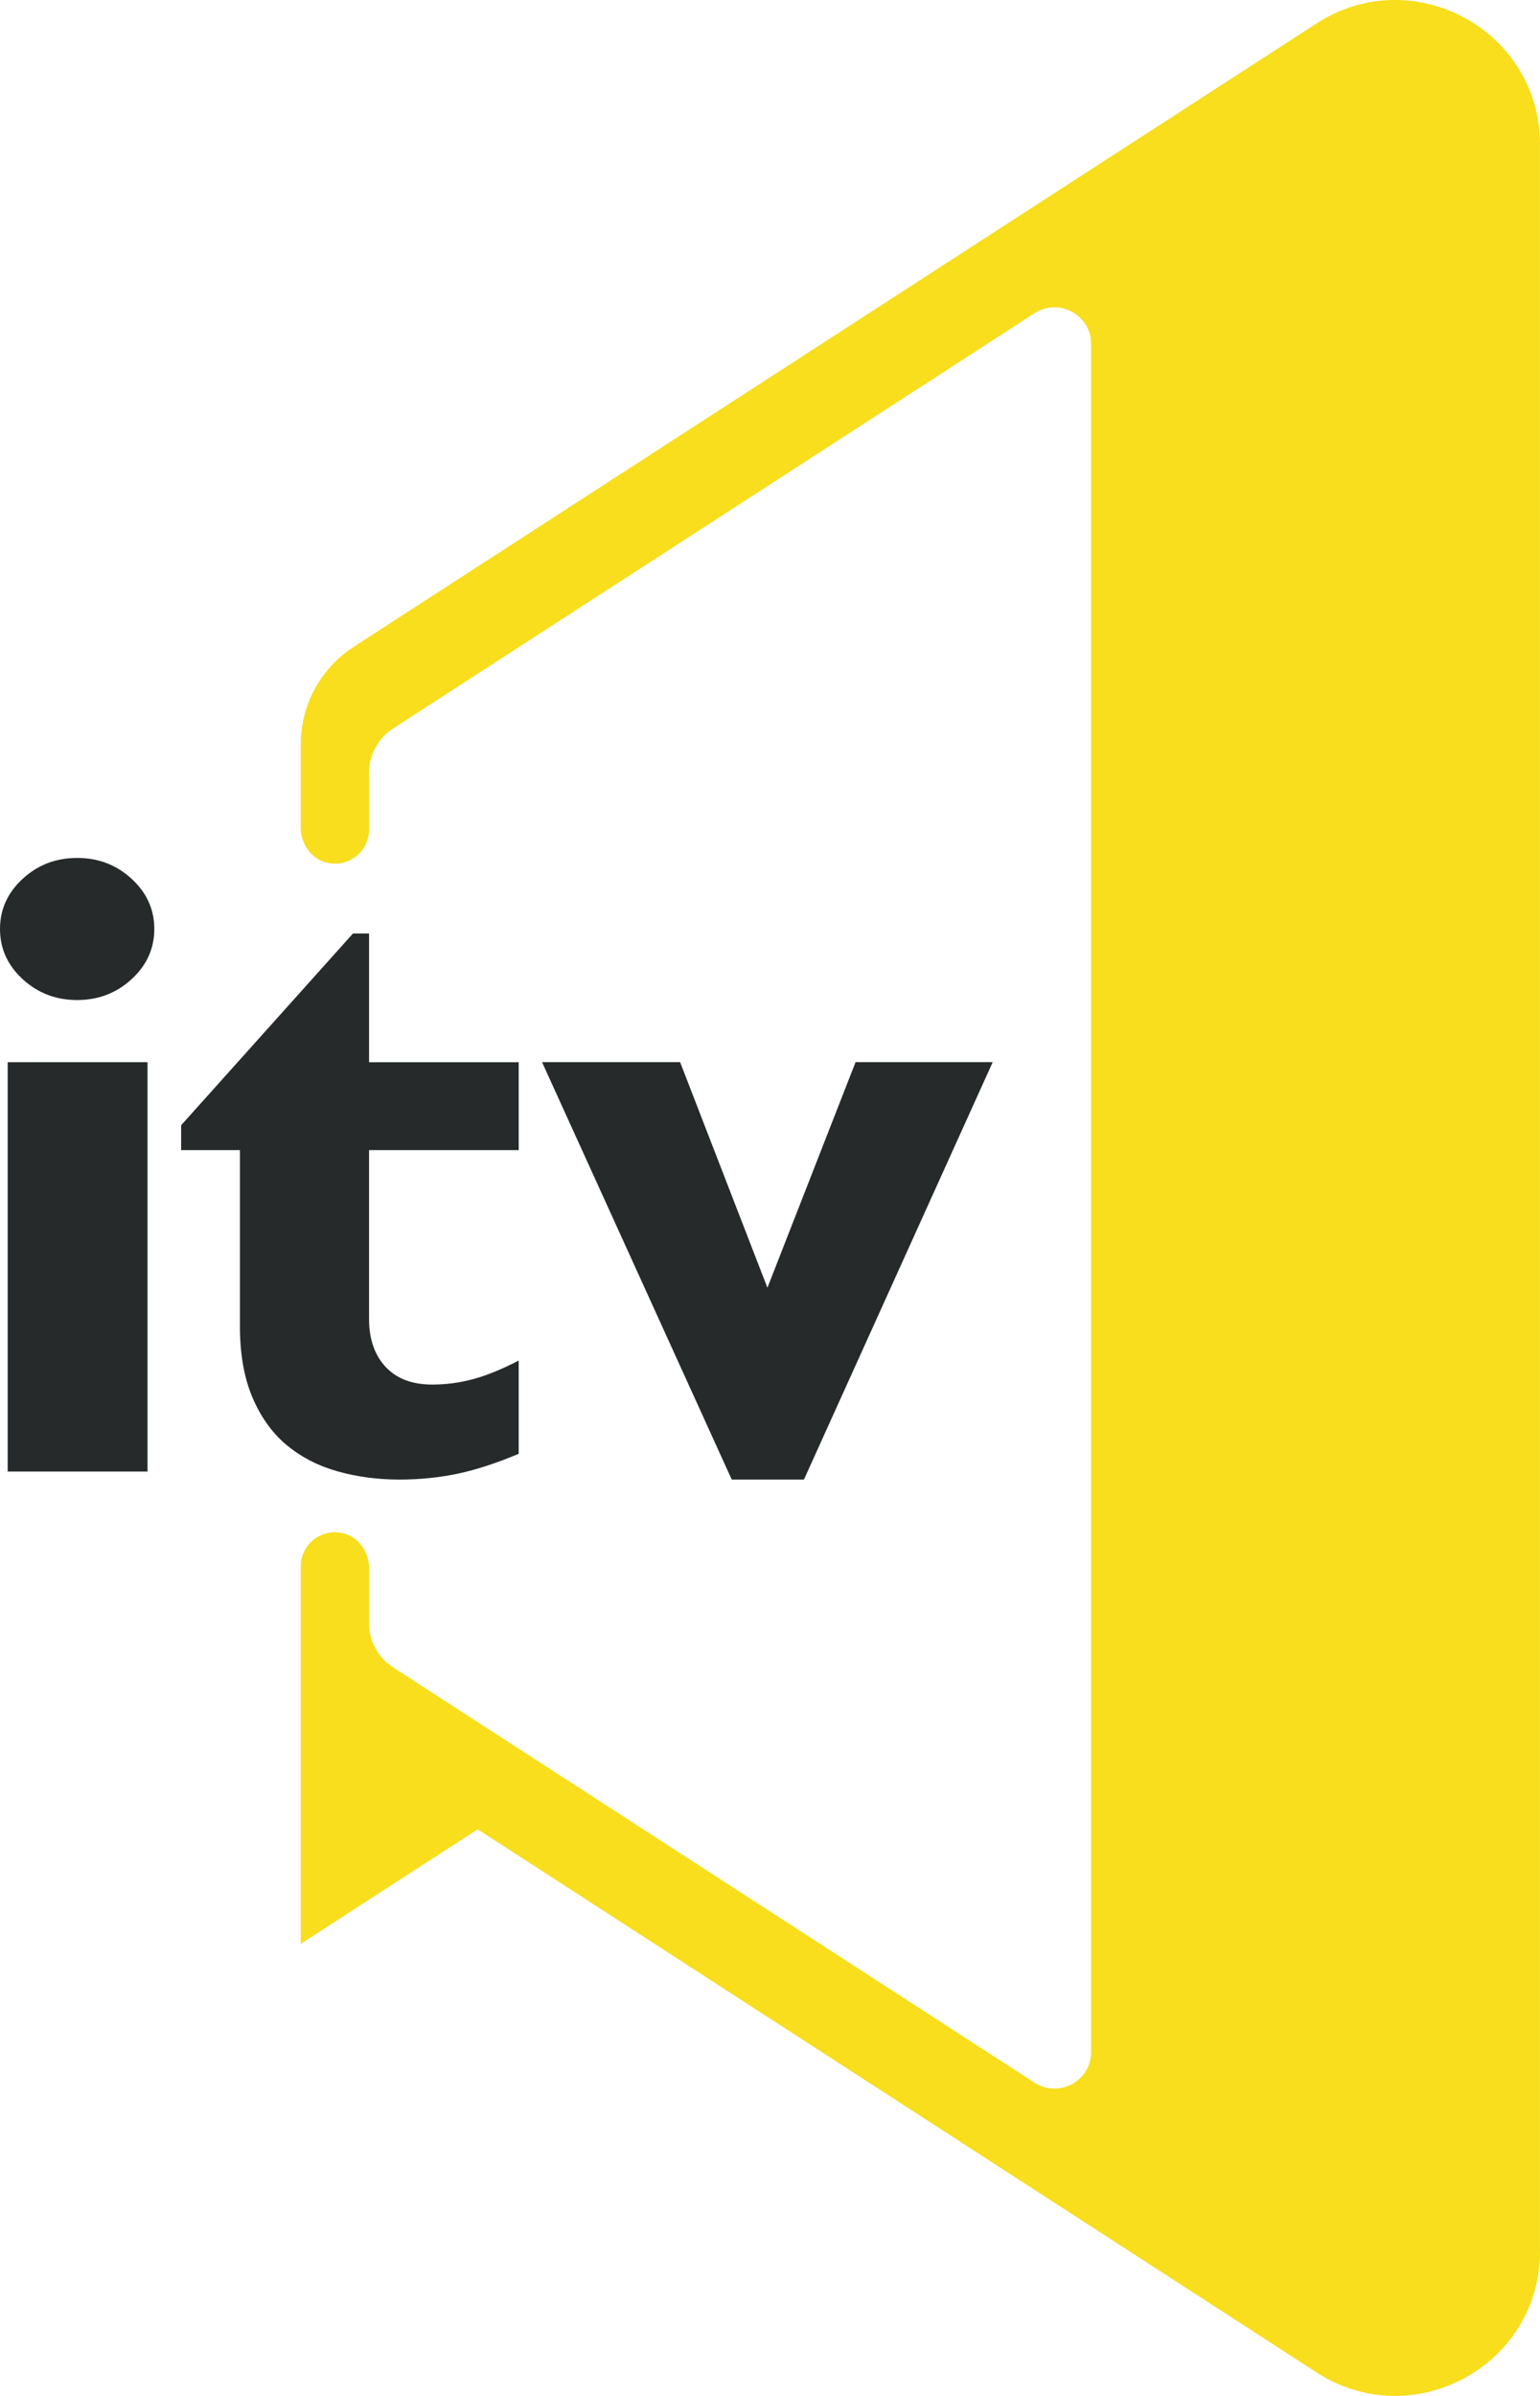 <svg version="1.1" viewBox="0 0 514.41 800" xmlns="http://www.w3.org/2000/svg">
 <desc>Created with Sketch.</desc>
 <g transform="matrix(2.365 0 0 2.365 -2.007 -2.27)" fill="none" fill-rule="evenodd">
  <g transform="translate(-610,-280)">
   <g transform="translate(387,280)">
    <g transform="translate(223.8)">
     <g transform="translate(.049 .395)">
      <path d="m42.478 105.62v11.809c0 2.394 1.641 4.615 4.013 5 3.022 0.491 5.635-1.823 5.635-4.744v-8.051c0-2.506 1.273-4.842 3.382-6.206l90.602-58.637c3.445-2.231 8 0.234 8 4.329v241.15c0 4.095-4.555 6.56-8 4.329l-90.602-58.637c-2.108-1.364-3.382-3.702-3.382-6.206v-7.797c0-2.394-1.641-4.615-4.013-4.998-3.024-0.491-5.635 1.823-5.635 4.742v53.3l24.987-16.172 118.47 76.671c13.598 8.802 31.573-0.925 31.573-17.085v-297.45c0-16.16-17.976-25.887-31.573-17.085l-135.97 87.999c-4.667 3.019-7.481 8.187-7.481 13.732" fill="#f8de1c" Googl="true"/>
      <g fill="#262a2b">
       <path d="m1.087 208.32h19.749v-57.795h-19.749zm9.807-86.63c2.999 0 5.562 0.983 7.697 2.948 2.134 1.964 3.203 4.324 3.203 7.082s-1.069 5.12-3.203 7.084c-2.134 1.964-4.698 2.946-7.697 2.946-2.996 0-5.562-0.981-7.694-2.946-2.134-1.964-3.2-4.327-3.2-7.084s1.066-5.117 3.2-7.082c2.132-1.964 4.698-2.948 7.694-2.948z"/>
       <path d="m73.26 162.94h-21.135v23.82c0 2.843 0.776 5.098 2.326 6.77 1.552 1.674 3.754 2.509 6.607 2.509 1.927 0 3.835-0.251 5.723-0.754 1.888-0.5 4.045-1.379 6.479-2.631v13.163c-3.188 1.337-6.083 2.277-8.681 2.821-2.6 0.542-5.328 0.815-8.176 0.815-3.019 0-5.894-0.376-8.617-1.13-2.728-0.752-5.118-1.962-7.17-3.636-2.057-1.669-3.693-3.905-4.907-6.706-1.217-2.799-1.824-6.206-1.824-10.218v-24.823h-8.303v-3.509l24.279-27.081h2.265v18.178h21.135v12.412"/>
       <polyline points="76.559 150.52 96.057 150.52 108.39 182.37 120.84 150.52 140.21 150.52 113.55 209.45 103.35 209.45 76.559 150.52"/>
      </g>
     </g>
    </g>
   </g>
  </g>
 </g>
</svg>
